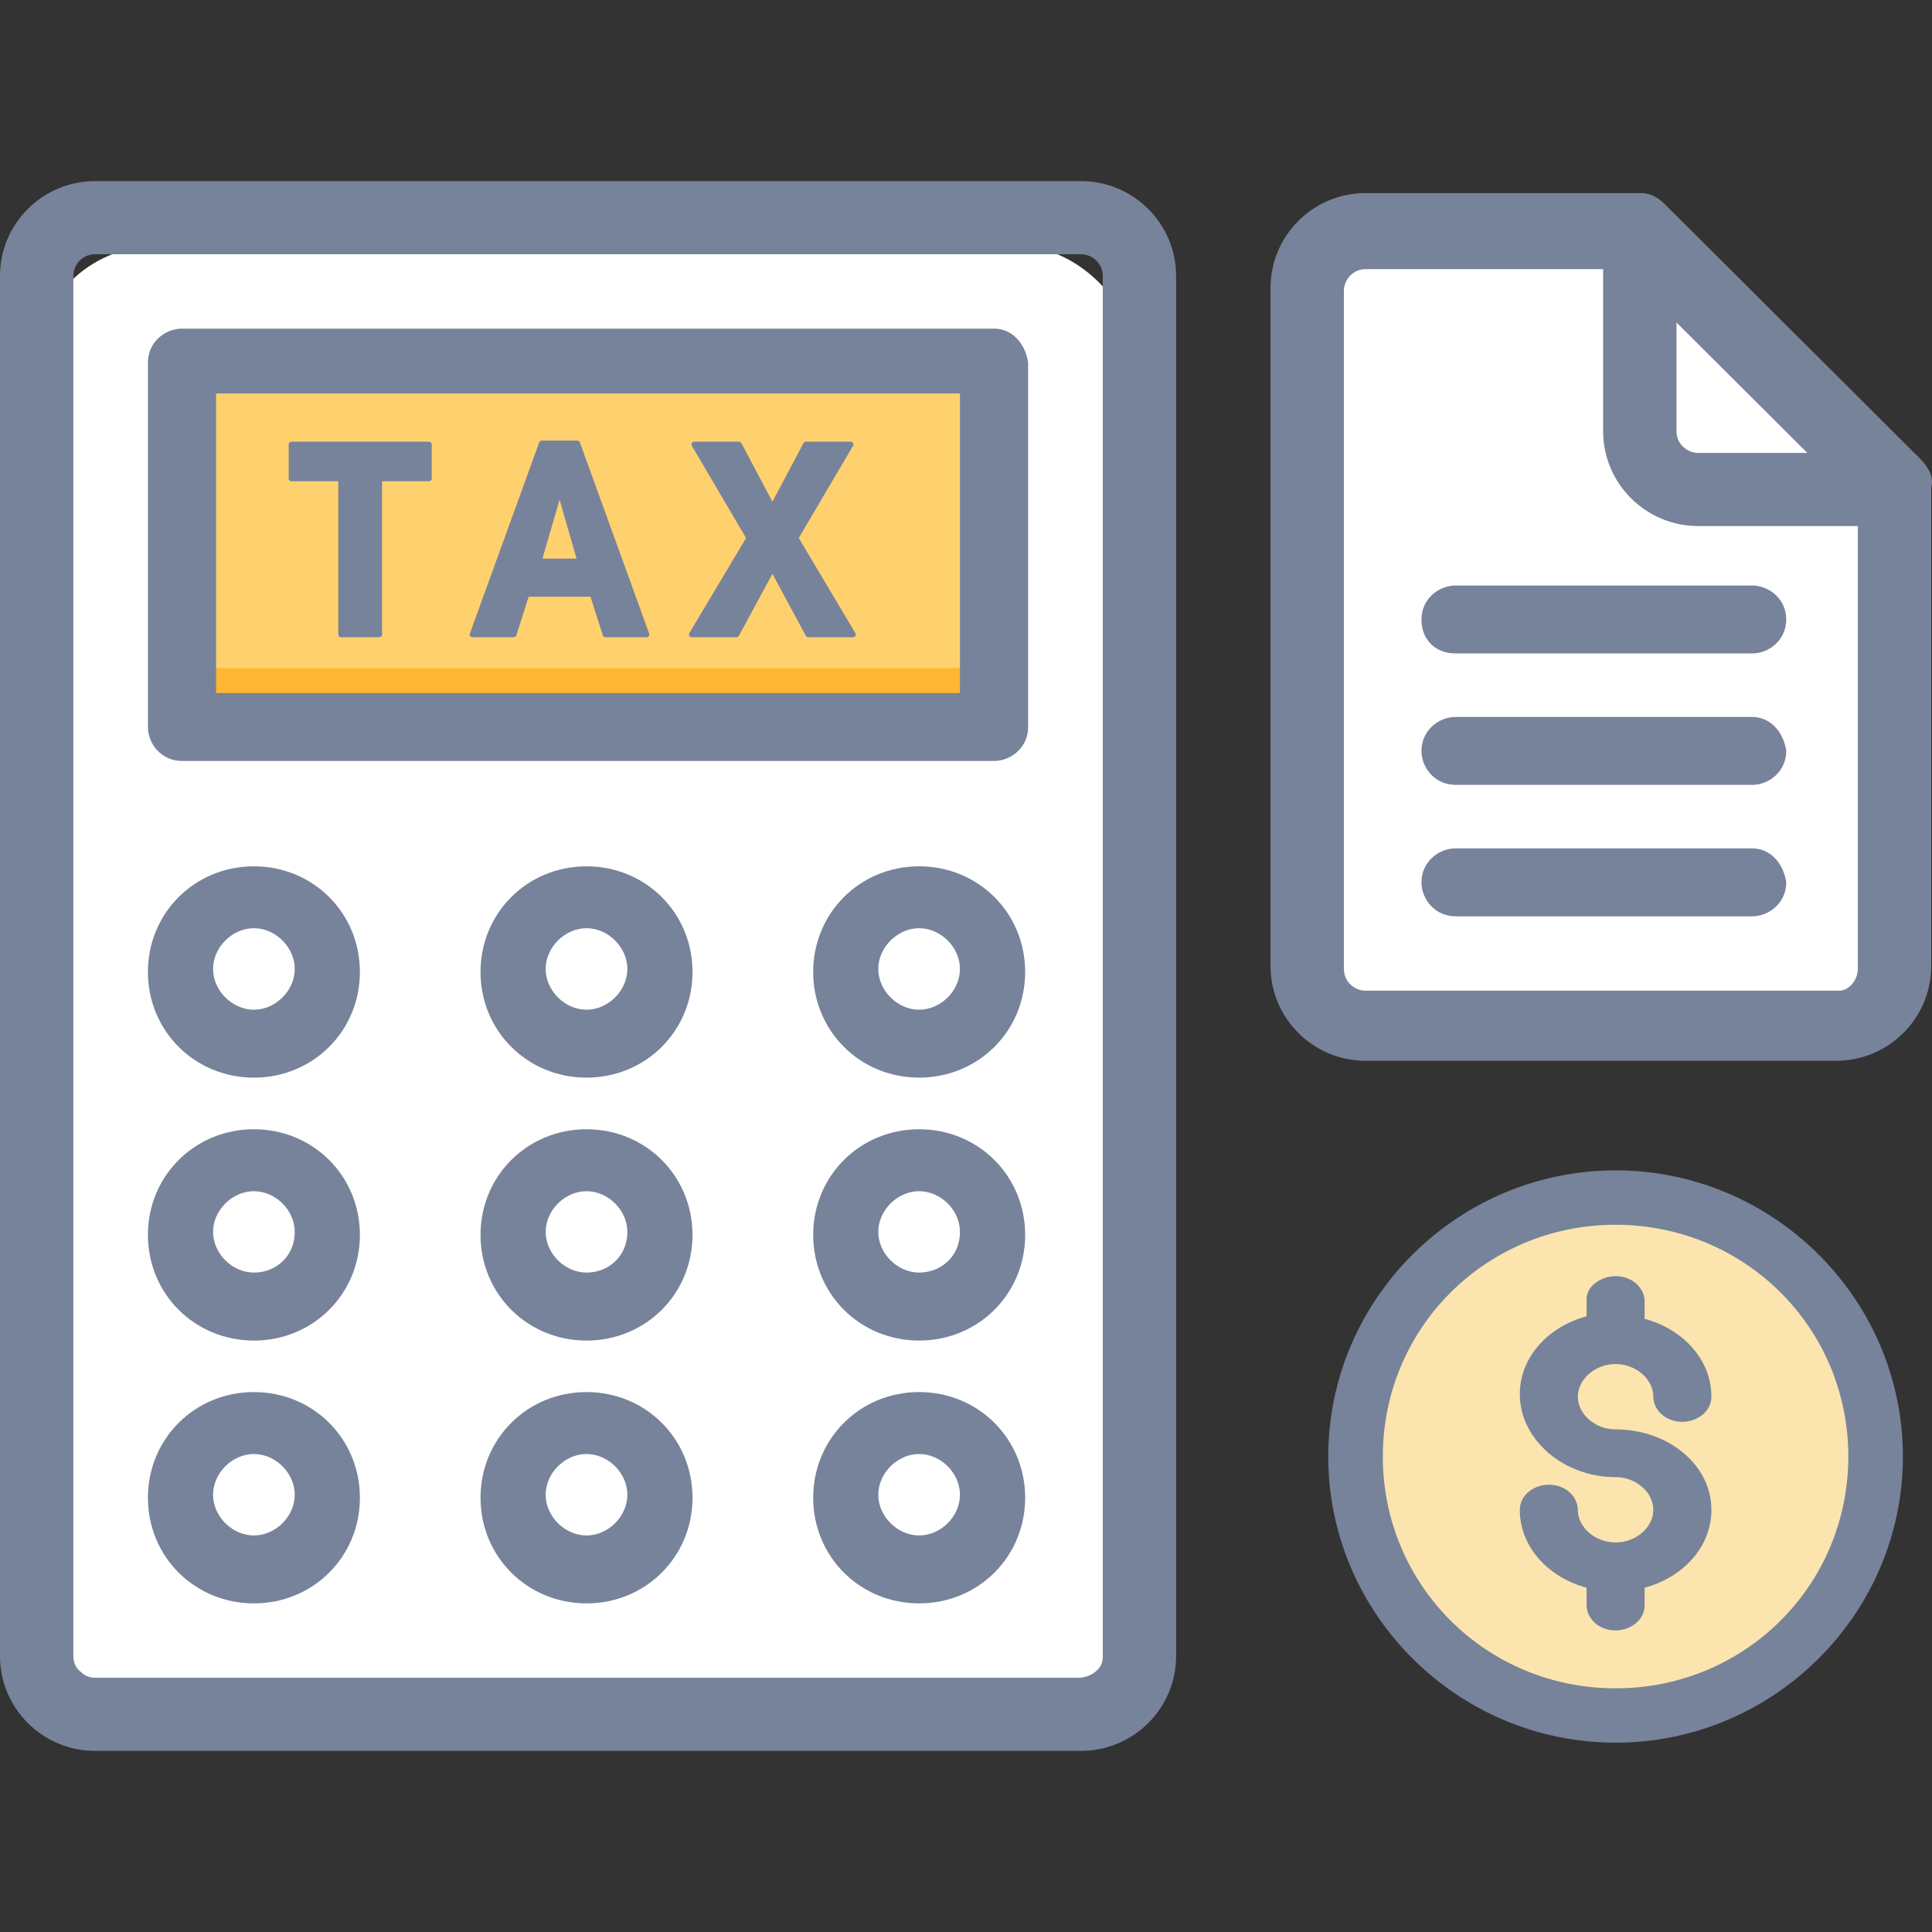 <svg width="32" height="32" viewBox="0 0 32 32" fill="none" xmlns="http://www.w3.org/2000/svg">
<rect x="0" y="0" width="32" height="32" fill="#333333" stroke="none"/>
<ellipse cx="26.759" cy="24.123" rx="4.392" ry="4.379" fill="#FCE4AF"/>
<path d="M26.279 21.511V21.803C25.654 21.969 25.173 22.468 25.173 23.093C25.173 23.842 25.894 24.466 26.759 24.466C27.096 24.466 27.384 24.716 27.384 25.007C27.384 25.299 27.096 25.548 26.759 25.548C26.423 25.548 26.134 25.299 26.134 25.007C26.134 24.799 25.942 24.591 25.654 24.591C25.413 24.591 25.173 24.757 25.173 25.007C25.173 25.631 25.654 26.131 26.279 26.297V26.589C26.279 26.797 26.471 27.005 26.759 27.005C27 27.005 27.24 26.838 27.24 26.589V26.297C27.865 26.131 28.346 25.631 28.346 25.007C28.346 24.258 27.625 23.675 26.759 23.675C26.423 23.675 26.134 23.426 26.134 23.134C26.134 22.843 26.423 22.593 26.759 22.593C27.096 22.593 27.384 22.843 27.384 23.134C27.384 23.342 27.576 23.55 27.865 23.55C28.105 23.55 28.346 23.384 28.346 23.134C28.346 22.51 27.865 22.011 27.24 21.844V21.553C27.24 21.345 27.048 21.137 26.759 21.137C26.519 21.137 26.279 21.303 26.279 21.511Z" fill="#77839A"/>
<path fill-rule="evenodd" clip-rule="evenodd" d="M26.759 28.864C24.142 28.864 22 26.732 22 24.125C22 21.518 24.142 19.385 26.759 19.385C29.377 19.385 31.518 21.518 31.518 24.125C31.518 26.732 29.377 28.864 26.759 28.864ZM26.759 27.964C28.901 27.964 30.614 26.258 30.614 24.125C30.614 21.992 28.901 20.286 26.759 20.286C24.618 20.286 22.904 21.992 22.904 24.125C22.904 26.258 24.618 27.964 26.759 27.964Z" fill="#77839A"/>
<rect x="0.583" y="4.076" width="18.265" height="24.121" rx="2" fill="white"/>
<path fill-rule="evenodd" clip-rule="evenodd" d="M22.47 4.125L26.652 4.152C27.063 4.138 30.06 6.955 30.763 7.856C30.875 7.998 30.908 8.175 30.908 8.356V15.727C30.908 15.908 30.969 16.098 30.911 16.269C30.812 16.563 30.339 16.639 29.917 16.756C29.831 16.78 29.742 16.792 29.652 16.792H22.594C22.046 16.792 21.602 16.349 21.602 15.802V5.279" fill="white"/>
<path fill-rule="evenodd" clip-rule="evenodd" d="M31.702 7.687L27.483 3.481C27.384 3.382 27.285 3.333 27.185 3.333H27.136H22.619C21.825 3.333 21.18 3.976 21.18 4.768V16C21.18 16.791 21.825 17.435 22.619 17.435H30.411C31.206 17.435 31.851 16.791 31.851 16V8.034C31.9 7.935 31.801 7.786 31.702 7.687ZM27.632 5.015L30.262 7.638H28.128C27.88 7.638 27.632 7.44 27.632 7.143V5.015ZM22.619 16.544H30.461C30.709 16.544 30.908 16.297 30.908 16.049V8.578H28.128C27.334 8.578 26.689 7.935 26.689 7.143V4.323H22.619C22.321 4.323 22.123 4.57 22.123 4.817V16.049C22.123 16.346 22.371 16.544 22.619 16.544Z" fill="#77839A"/>
<path fill-rule="evenodd" clip-rule="evenodd" d="M22.619 3.469C21.9 3.469 21.316 4.051 21.316 4.768V16C21.316 16.717 21.9 17.299 22.619 17.299H30.412C31.13 17.299 31.715 16.717 31.715 16V8.002L31.728 7.976C31.728 7.973 31.729 7.957 31.711 7.921C31.688 7.876 31.649 7.826 31.606 7.783L27.387 3.577C27.303 3.493 27.236 3.469 27.185 3.469H22.619ZM21.044 4.768C21.044 3.902 21.75 3.198 22.619 3.198H27.185C27.334 3.198 27.465 3.272 27.579 3.386L31.798 7.592C31.854 7.648 31.914 7.721 31.954 7.8C31.987 7.866 32.019 7.963 31.987 8.06V16C31.987 16.866 31.281 17.57 30.412 17.57H22.619C21.75 17.57 21.044 16.866 21.044 16V4.768ZM22.619 4.458C22.405 4.458 22.259 4.636 22.259 4.817V16.049C22.259 16.263 22.437 16.409 22.619 16.409H30.461C30.538 16.409 30.614 16.37 30.675 16.301C30.735 16.231 30.772 16.138 30.772 16.049V8.713H28.128C27.259 8.713 26.553 8.009 26.553 7.143V4.458H22.619ZM21.987 4.817C21.987 4.504 22.238 4.187 22.619 4.187H26.825V7.143C26.825 7.86 27.41 8.443 28.128 8.443H31.044V16.049C31.044 16.208 30.981 16.362 30.88 16.478C30.779 16.594 30.633 16.68 30.461 16.68H22.619C22.305 16.68 21.987 16.43 21.987 16.049V4.817ZM27.496 4.688L30.591 7.773H28.128C27.814 7.773 27.496 7.523 27.496 7.143V4.688ZM27.768 5.342V7.143C27.768 7.356 27.947 7.502 28.128 7.502H29.935L27.768 5.342Z" fill="#77839A"/>
<path fill-rule="evenodd" clip-rule="evenodd" d="M1.575 3.135H17.904C18.698 3.135 19.343 3.778 19.343 4.57V27.43C19.343 28.221 18.698 28.864 17.904 28.864H1.575C0.781 28.864 0.136 28.221 0.136 27.43V4.57C0.136 3.778 0.781 3.135 1.575 3.135ZM17.855 27.924C18.152 27.924 18.401 27.677 18.401 27.43V4.57C18.401 4.273 18.152 4.075 17.904 4.075H1.575C1.278 4.075 1.079 4.323 1.079 4.57V27.43C1.079 27.726 1.327 27.924 1.575 27.924H17.855Z" fill="#77839A"/>
<path fill-rule="evenodd" clip-rule="evenodd" d="M0 4.57C0 3.704 0.706 3 1.575 3H17.904C18.773 3 19.48 3.704 19.48 4.57V27.43C19.48 28.296 18.773 29 17.904 29H1.575C0.706 29 0 28.296 0 27.43V4.57ZM1.575 3.271C0.856 3.271 0.272 3.853 0.272 4.57V27.43C0.272 28.147 0.856 28.729 1.575 28.729H17.904C18.623 28.729 19.207 28.147 19.207 27.43V4.57C19.207 3.853 18.623 3.271 17.904 3.271H1.575ZM1.575 4.211C1.361 4.211 1.215 4.389 1.215 4.57V27.43C1.215 27.643 1.393 27.789 1.575 27.789H17.855C18.068 27.789 18.265 27.642 18.265 27.46V27.294V4.57C18.265 4.357 18.086 4.211 17.904 4.211H1.575ZM18.537 27.565V4.57C18.537 4.19 18.219 3.94 17.904 3.94H1.575C1.194 3.94 0.943 4.257 0.943 4.57V27.43C0.943 27.81 1.261 28.06 1.575 28.06H17.855C18.181 28.06 18.477 27.828 18.537 27.565Z" fill="#77839A"/>
<rect x="3.461" y="6.451" width="12.507" height="5.542" fill="#FFD16E"/>
<rect x="3.461" y="11.067" width="12.507" height="0.495" fill="#FFB633"/>
<path fill-rule="evenodd" clip-rule="evenodd" d="M3.015 5.511H16.465C16.713 5.511 16.912 5.709 16.961 6.006V12.042C16.961 12.339 16.713 12.537 16.465 12.537H3.015C2.717 12.537 2.518 12.289 2.518 12.042V6.006C2.518 5.709 2.766 5.511 3.015 5.511ZM3.511 11.547H15.969V6.451H3.511V11.547Z" fill="#77839A"/>
<path fill-rule="evenodd" clip-rule="evenodd" d="M2.45 6.005C2.45 5.667 2.733 5.443 3.015 5.443H16.465C16.756 5.443 16.975 5.675 17.028 5.994L17.029 6V12.042C17.029 12.38 16.746 12.604 16.465 12.604H3.015C2.675 12.604 2.45 12.322 2.45 12.042V6.005ZM3.015 5.578C2.8 5.578 2.586 5.75 2.586 6.005V12.042C2.586 12.256 2.759 12.469 3.015 12.469H16.465C16.68 12.469 16.893 12.297 16.893 12.042V6.011C16.846 5.74 16.669 5.578 16.465 5.578H3.015ZM3.443 6.383H16.037V11.615H3.443V6.383ZM3.579 6.518V11.479H15.9V6.518H3.579Z" fill="#77839A"/>
<path fill-rule="evenodd" clip-rule="evenodd" d="M2.518 20.453C2.518 19.513 3.263 18.771 4.206 18.771C5.149 18.771 5.893 19.513 5.893 20.453C5.893 21.393 5.149 22.136 4.206 22.136C3.263 22.136 2.518 21.393 2.518 20.453ZM3.461 20.404C3.461 20.799 3.809 21.146 4.206 21.146C4.603 21.146 4.95 20.849 4.95 20.404C4.95 20.008 4.603 19.662 4.206 19.662C3.809 19.662 3.461 20.008 3.461 20.404Z" fill="#77839A"/>
<path fill-rule="evenodd" clip-rule="evenodd" d="M2.45 20.454C2.45 19.476 3.225 18.704 4.206 18.704C5.186 18.704 5.961 19.476 5.961 20.454C5.961 21.431 5.186 22.204 4.206 22.204C3.225 22.204 2.45 21.431 2.45 20.454ZM4.206 18.839C3.3 18.839 2.586 19.551 2.586 20.454C2.586 21.356 3.3 22.068 4.206 22.068C5.111 22.068 5.825 21.356 5.825 20.454C5.825 19.551 5.111 18.839 4.206 18.839ZM4.206 19.73C3.846 19.73 3.529 20.046 3.529 20.404C3.529 20.762 3.846 21.078 4.206 21.078C4.568 21.078 4.882 20.809 4.882 20.404C4.882 20.046 4.565 19.73 4.206 19.73ZM3.393 20.404C3.393 19.971 3.771 19.594 4.206 19.594C4.64 19.594 5.018 19.971 5.018 20.404C5.018 20.89 4.637 21.214 4.206 21.214C3.771 21.214 3.393 20.837 3.393 20.404Z" fill="#77839A"/>
<path fill-rule="evenodd" clip-rule="evenodd" d="M13.537 20.453C13.537 19.513 14.281 18.771 15.224 18.771C16.167 18.771 16.912 19.513 16.912 20.453C16.912 21.393 16.167 22.136 15.224 22.136C14.281 22.136 13.537 21.393 13.537 20.453ZM14.48 20.404C14.48 20.799 14.827 21.146 15.224 21.146C15.621 21.146 15.969 20.849 15.969 20.404C15.969 20.008 15.621 19.662 15.224 19.662C14.827 19.662 14.48 20.008 14.48 20.404Z" fill="#77839A"/>
<path fill-rule="evenodd" clip-rule="evenodd" d="M13.469 20.454C13.469 19.476 14.243 18.704 15.224 18.704C16.205 18.704 16.98 19.476 16.98 20.454C16.98 21.431 16.205 22.204 15.224 22.204C14.243 22.204 13.469 21.431 13.469 20.454ZM15.224 18.839C14.319 18.839 13.604 19.551 13.604 20.454C13.604 21.356 14.319 22.068 15.224 22.068C16.129 22.068 16.843 21.356 16.843 20.454C16.843 19.551 16.129 18.839 15.224 18.839ZM15.224 19.73C14.865 19.73 14.547 20.046 14.547 20.404C14.547 20.762 14.865 21.078 15.224 21.078C15.586 21.078 15.9 20.809 15.9 20.404C15.9 20.046 15.584 19.73 15.224 19.73ZM14.412 20.404C14.412 19.971 14.789 19.594 15.224 19.594C15.659 19.594 16.037 19.971 16.037 20.404C16.037 20.89 15.656 21.214 15.224 21.214C14.789 21.214 14.412 20.837 14.412 20.404Z" fill="#77839A"/>
<path fill-rule="evenodd" clip-rule="evenodd" d="M13.537 16.099C13.537 15.159 14.281 14.416 15.224 14.416C16.167 14.416 16.912 15.159 16.912 16.099C16.912 17.039 16.167 17.781 15.224 17.781C14.281 17.781 13.537 17.039 13.537 16.099ZM14.48 16.049C14.48 16.445 14.827 16.791 15.224 16.791C15.621 16.791 15.969 16.445 15.969 16.049C15.969 15.653 15.621 15.307 15.224 15.307C14.827 15.307 14.48 15.653 14.48 16.049Z" fill="#77839A"/>
<path fill-rule="evenodd" clip-rule="evenodd" d="M13.469 16.099C13.469 15.121 14.243 14.349 15.224 14.349C16.205 14.349 16.98 15.121 16.98 16.099C16.98 17.076 16.205 17.849 15.224 17.849C14.243 17.849 13.469 17.076 13.469 16.099ZM15.224 14.484C14.319 14.484 13.604 15.196 13.604 16.099C13.604 17.001 14.319 17.713 15.224 17.713C16.129 17.713 16.843 17.001 16.843 16.099C16.843 15.196 16.129 14.484 15.224 14.484ZM15.224 15.374C14.865 15.374 14.547 15.691 14.547 16.049C14.547 16.407 14.865 16.724 15.224 16.724C15.584 16.724 15.9 16.407 15.9 16.049C15.9 15.691 15.584 15.374 15.224 15.374ZM14.412 16.049C14.412 15.616 14.789 15.239 15.224 15.239C15.659 15.239 16.037 15.616 16.037 16.049C16.037 16.482 15.659 16.859 15.224 16.859C14.789 16.859 14.412 16.482 14.412 16.049Z" fill="#77839A"/>
<path fill-rule="evenodd" clip-rule="evenodd" d="M2.518 16.099C2.518 15.159 3.263 14.416 4.206 14.416C5.149 14.416 5.893 15.159 5.893 16.099C5.893 17.039 5.149 17.781 4.206 17.781C3.263 17.781 2.518 17.039 2.518 16.099ZM3.461 16.049C3.461 16.445 3.809 16.791 4.206 16.791C4.603 16.791 4.95 16.445 4.95 16.049C4.95 15.653 4.603 15.307 4.206 15.307C3.809 15.307 3.461 15.653 3.461 16.049Z" fill="#77839A"/>
<path fill-rule="evenodd" clip-rule="evenodd" d="M2.45 16.099C2.45 15.121 3.225 14.349 4.206 14.349C5.186 14.349 5.961 15.121 5.961 16.099C5.961 17.076 5.186 17.849 4.206 17.849C3.225 17.849 2.45 17.076 2.45 16.099ZM4.206 14.484C3.3 14.484 2.586 15.196 2.586 16.099C2.586 17.001 3.3 17.713 4.206 17.713C5.111 17.713 5.825 17.001 5.825 16.099C5.825 15.196 5.111 14.484 4.206 14.484ZM4.206 15.374C3.846 15.374 3.529 15.691 3.529 16.049C3.529 16.407 3.846 16.724 4.206 16.724C4.565 16.724 4.882 16.407 4.882 16.049C4.882 15.691 4.565 15.374 4.206 15.374ZM3.393 16.049C3.393 15.616 3.771 15.239 4.206 15.239C4.64 15.239 5.018 15.616 5.018 16.049C5.018 16.482 4.64 16.859 4.206 16.859C3.771 16.859 3.393 16.482 3.393 16.049Z" fill="#77839A"/>
<path fill-rule="evenodd" clip-rule="evenodd" d="M8.027 16.099C8.027 15.159 8.772 14.416 9.715 14.416C10.658 14.416 11.402 15.159 11.402 16.099C11.402 17.039 10.658 17.781 9.715 17.781C8.772 17.781 8.027 17.039 8.027 16.099ZM8.97 16.049C8.97 16.445 9.318 16.791 9.715 16.791C10.112 16.791 10.459 16.445 10.459 16.049C10.459 15.653 10.112 15.307 9.715 15.307C9.318 15.307 8.97 15.653 8.97 16.049Z" fill="#77839A"/>
<path fill-rule="evenodd" clip-rule="evenodd" d="M7.959 16.099C7.959 15.121 8.734 14.349 9.715 14.349C10.695 14.349 11.47 15.121 11.47 16.099C11.47 17.076 10.695 17.849 9.715 17.849C8.734 17.849 7.959 17.076 7.959 16.099ZM9.715 14.484C8.809 14.484 8.095 15.196 8.095 16.099C8.095 17.001 8.809 17.713 9.715 17.713C10.62 17.713 11.334 17.001 11.334 16.099C11.334 15.196 10.62 14.484 9.715 14.484ZM9.715 15.374C9.355 15.374 9.038 15.691 9.038 16.049C9.038 16.407 9.355 16.724 9.715 16.724C10.074 16.724 10.391 16.407 10.391 16.049C10.391 15.691 10.074 15.374 9.715 15.374ZM8.902 16.049C8.902 15.616 9.28 15.239 9.715 15.239C10.15 15.239 10.527 15.616 10.527 16.049C10.527 16.482 10.15 16.859 9.715 16.859C9.28 16.859 8.902 16.482 8.902 16.049Z" fill="#77839A"/>
<path fill-rule="evenodd" clip-rule="evenodd" d="M8.027 24.807C8.027 23.867 8.772 23.125 9.715 23.125C10.658 23.125 11.402 23.867 11.402 24.807C11.402 25.747 10.658 26.489 9.715 26.489C8.772 26.489 8.027 25.747 8.027 24.807ZM8.97 24.757C8.97 25.153 9.318 25.499 9.715 25.499C10.112 25.499 10.459 25.153 10.459 24.757C10.459 24.361 10.112 24.015 9.715 24.015C9.318 24.015 8.97 24.361 8.97 24.757Z" fill="#77839A"/>
<path fill-rule="evenodd" clip-rule="evenodd" d="M7.959 24.807C7.959 23.83 8.734 23.057 9.715 23.057C10.695 23.057 11.47 23.83 11.47 24.807C11.47 25.785 10.695 26.557 9.715 26.557C8.734 26.557 7.959 25.785 7.959 24.807ZM9.715 23.192C8.809 23.192 8.095 23.904 8.095 24.807C8.095 25.71 8.809 26.422 9.715 26.422C10.62 26.422 11.334 25.71 11.334 24.807C11.334 23.904 10.62 23.192 9.715 23.192ZM9.715 24.083C9.355 24.083 9.038 24.399 9.038 24.758C9.038 25.116 9.355 25.432 9.715 25.432C10.074 25.432 10.391 25.116 10.391 24.758C10.391 24.399 10.074 24.083 9.715 24.083ZM8.902 24.758C8.902 24.324 9.28 23.948 9.715 23.948C10.15 23.948 10.527 24.324 10.527 24.758C10.527 25.191 10.15 25.567 9.715 25.567C9.28 25.567 8.902 25.191 8.902 24.758Z" fill="#77839A"/>
<path fill-rule="evenodd" clip-rule="evenodd" d="M13.537 24.807C13.537 23.867 14.281 23.125 15.224 23.125C16.167 23.125 16.912 23.867 16.912 24.807C16.912 25.747 16.167 26.489 15.224 26.489C14.281 26.489 13.537 25.747 13.537 24.807ZM14.48 24.757C14.48 25.153 14.827 25.499 15.224 25.499C15.621 25.499 15.969 25.153 15.969 24.757C15.969 24.361 15.621 24.015 15.224 24.015C14.827 24.015 14.48 24.361 14.48 24.757Z" fill="#77839A"/>
<path fill-rule="evenodd" clip-rule="evenodd" d="M13.469 24.807C13.469 23.83 14.243 23.057 15.224 23.057C16.205 23.057 16.98 23.83 16.98 24.807C16.98 25.785 16.205 26.557 15.224 26.557C14.243 26.557 13.469 25.785 13.469 24.807ZM15.224 23.192C14.319 23.192 13.604 23.904 13.604 24.807C13.604 25.71 14.319 26.422 15.224 26.422C16.129 26.422 16.843 25.71 16.843 24.807C16.843 23.904 16.129 23.192 15.224 23.192ZM15.224 24.083C14.865 24.083 14.547 24.399 14.547 24.758C14.547 25.116 14.865 25.432 15.224 25.432C15.584 25.432 15.9 25.116 15.9 24.758C15.9 24.399 15.584 24.083 15.224 24.083ZM14.412 24.758C14.412 24.324 14.789 23.948 15.224 23.948C15.659 23.948 16.037 24.324 16.037 24.758C16.037 25.191 15.659 25.567 15.224 25.567C14.789 25.567 14.412 25.191 14.412 24.758Z" fill="#77839A"/>
<path fill-rule="evenodd" clip-rule="evenodd" d="M2.518 24.807C2.518 23.867 3.263 23.125 4.206 23.125C5.149 23.125 5.893 23.867 5.893 24.807C5.893 25.747 5.149 26.489 4.206 26.489C3.263 26.489 2.518 25.747 2.518 24.807ZM3.461 24.757C3.461 25.153 3.809 25.499 4.206 25.499C4.603 25.499 4.95 25.153 4.95 24.757C4.95 24.361 4.603 24.015 4.206 24.015C3.809 24.015 3.461 24.361 3.461 24.757Z" fill="#77839A"/>
<path fill-rule="evenodd" clip-rule="evenodd" d="M2.45 24.807C2.45 23.83 3.225 23.057 4.206 23.057C5.186 23.057 5.961 23.83 5.961 24.807C5.961 25.785 5.186 26.557 4.206 26.557C3.225 26.557 2.45 25.785 2.45 24.807ZM4.206 23.192C3.3 23.192 2.586 23.904 2.586 24.807C2.586 25.71 3.3 26.422 4.206 26.422C5.111 26.422 5.825 25.71 5.825 24.807C5.825 23.904 5.111 23.192 4.206 23.192ZM4.206 24.083C3.846 24.083 3.529 24.399 3.529 24.758C3.529 25.116 3.846 25.432 4.206 25.432C4.565 25.432 4.882 25.116 4.882 24.758C4.882 24.399 4.565 24.083 4.206 24.083ZM3.393 24.758C3.393 24.324 3.771 23.948 4.206 23.948C4.64 23.948 5.018 24.324 5.018 24.758C5.018 25.191 4.64 25.567 4.206 25.567C3.771 25.567 3.393 25.191 3.393 24.758Z" fill="#77839A"/>
<path fill-rule="evenodd" clip-rule="evenodd" d="M8.027 20.453C8.027 19.513 8.772 18.771 9.715 18.771C10.658 18.771 11.402 19.513 11.402 20.453C11.402 21.393 10.658 22.136 9.715 22.136C8.772 22.136 8.027 21.393 8.027 20.453ZM8.97 20.404C8.97 20.799 9.318 21.146 9.715 21.146C10.112 21.146 10.459 20.849 10.459 20.404C10.459 20.008 10.112 19.662 9.715 19.662C9.318 19.662 8.97 20.008 8.97 20.404Z" fill="#77839A"/>
<path fill-rule="evenodd" clip-rule="evenodd" d="M7.959 20.454C7.959 19.476 8.734 18.704 9.715 18.704C10.695 18.704 11.47 19.476 11.47 20.454C11.47 21.431 10.695 22.204 9.715 22.204C8.734 22.204 7.959 21.431 7.959 20.454ZM9.715 18.839C8.809 18.839 8.095 19.551 8.095 20.454C8.095 21.356 8.809 22.068 9.715 22.068C10.62 22.068 11.334 21.356 11.334 20.454C11.334 19.551 10.62 18.839 9.715 18.839ZM9.715 19.73C9.355 19.73 9.038 20.046 9.038 20.404C9.038 20.762 9.355 21.078 9.715 21.078C10.077 21.078 10.391 20.809 10.391 20.404C10.391 20.046 10.074 19.73 9.715 19.73ZM8.902 20.404C8.902 19.971 9.28 19.594 9.715 19.594C10.15 19.594 10.527 19.971 10.527 20.404C10.527 20.89 10.146 21.214 9.715 21.214C9.28 21.214 8.902 20.837 8.902 20.404Z" fill="#77839A"/>
<path d="M29.022 9.766H24.108C23.86 9.766 23.612 9.964 23.612 10.26C23.612 10.557 23.81 10.755 24.108 10.755H29.022C29.27 10.755 29.518 10.557 29.518 10.26C29.518 9.964 29.27 9.766 29.022 9.766Z" fill="#77839A"/>
<path fill-rule="evenodd" clip-rule="evenodd" d="M23.544 10.26C23.544 9.922 23.827 9.698 24.108 9.698H29.022C29.303 9.698 29.586 9.922 29.586 10.26C29.586 10.599 29.303 10.823 29.022 10.823H24.108C23.944 10.823 23.802 10.768 23.7 10.667C23.599 10.566 23.544 10.424 23.544 10.26ZM24.108 9.833C23.893 9.833 23.68 10.005 23.68 10.26C23.68 10.393 23.724 10.499 23.796 10.571C23.869 10.643 23.975 10.687 24.108 10.687H29.022C29.237 10.687 29.45 10.515 29.45 10.26C29.45 10.005 29.237 9.833 29.022 9.833H24.108Z" fill="#77839A"/>
<path d="M29.022 11.942H24.108C23.86 11.942 23.612 12.14 23.612 12.437C23.612 12.685 23.81 12.932 24.108 12.932H29.022C29.27 12.932 29.518 12.734 29.518 12.437C29.468 12.14 29.27 11.942 29.022 11.942Z" fill="#77839A"/>
<path fill-rule="evenodd" clip-rule="evenodd" d="M23.544 12.438C23.544 12.099 23.827 11.875 24.108 11.875H29.022C29.312 11.875 29.532 12.107 29.585 12.426L29.586 12.432V12.438C29.586 12.776 29.303 13 29.022 13H24.108C23.768 13 23.544 12.718 23.544 12.438ZM24.108 12.01C23.893 12.01 23.68 12.182 23.68 12.438C23.68 12.652 23.852 12.865 24.108 12.865H29.022C29.235 12.865 29.447 12.695 29.45 12.443C29.403 12.172 29.226 12.01 29.022 12.01H24.108Z" fill="#77839A"/>
<path d="M29.022 14.12H24.108C23.86 14.12 23.612 14.318 23.612 14.615C23.612 14.862 23.81 15.11 24.108 15.11H29.022C29.27 15.11 29.518 14.912 29.518 14.615C29.468 14.318 29.27 14.12 29.022 14.12Z" fill="#77839A"/>
<path fill-rule="evenodd" clip-rule="evenodd" d="M23.544 14.615C23.544 14.276 23.827 14.052 24.108 14.052H29.022C29.312 14.052 29.532 14.284 29.585 14.604L29.586 14.609V14.615C29.586 14.953 29.303 15.177 29.022 15.177H24.108C23.768 15.177 23.544 14.895 23.544 14.615ZM24.108 14.188C23.893 14.188 23.68 14.36 23.68 14.615C23.68 14.829 23.852 15.042 24.108 15.042H29.022C29.235 15.042 29.447 14.872 29.45 14.62C29.403 14.349 29.226 14.188 29.022 14.188H24.108Z" fill="#77839A"/>
<path fill-rule="evenodd" clip-rule="evenodd" d="M8.974 7.342L7.824 10.508H8.509L8.723 9.836H9.813L10.027 10.508H10.71L9.562 7.342H8.974ZM4.826 7.359V7.925H5.648V10.508H6.283V7.925H7.105V7.359H4.826ZM8.923 9.297H9.61L9.272 8.129H9.264L8.923 9.297ZM12.41 8.909L11.457 10.508H12.198L12.794 9.407L13.387 10.508H14.129L13.178 8.909L14.089 7.359H13.348L12.794 8.405L12.24 7.359H11.498L12.41 8.909Z" fill="#77839A"/>
<path fill-rule="evenodd" clip-rule="evenodd" d="M8.931 7.328C8.937 7.31 8.955 7.298 8.974 7.298H9.562C9.582 7.298 9.599 7.31 9.605 7.328L10.752 10.494C10.757 10.508 10.755 10.523 10.747 10.535C10.738 10.547 10.725 10.555 10.71 10.555H10.027C10.007 10.555 9.99 10.542 9.984 10.523L9.78 9.883H8.756L8.552 10.523C8.546 10.542 8.529 10.555 8.509 10.555H7.824C7.809 10.555 7.796 10.547 7.787 10.535C7.779 10.523 7.777 10.508 7.782 10.494L8.931 7.328ZM9.005 7.389L7.889 10.464H8.476L8.68 9.824C8.686 9.805 8.703 9.792 8.723 9.792H9.813C9.833 9.792 9.851 9.805 9.857 9.824L10.06 10.464H10.645L9.531 7.389H9.005ZM4.781 7.361C4.781 7.336 4.801 7.316 4.826 7.316H7.105C7.13 7.316 7.151 7.336 7.151 7.361V7.926C7.151 7.951 7.13 7.971 7.105 7.971H6.328V10.509C6.328 10.534 6.308 10.555 6.283 10.555H5.648C5.623 10.555 5.603 10.534 5.603 10.509V7.971H4.826C4.801 7.971 4.781 7.951 4.781 7.926V7.361ZM4.871 7.406V7.881H5.648C5.673 7.881 5.694 7.901 5.694 7.926V10.464H6.238V7.926C6.238 7.901 6.258 7.881 6.283 7.881H7.06V7.406H4.871ZM11.459 7.338C11.467 7.324 11.482 7.316 11.498 7.316H12.24C12.257 7.316 12.272 7.325 12.28 7.34L12.794 8.31L13.308 7.34C13.316 7.325 13.331 7.316 13.348 7.316H14.089C14.106 7.316 14.121 7.324 14.129 7.338C14.137 7.352 14.137 7.37 14.129 7.384L13.23 8.911L14.168 10.486C14.176 10.5 14.176 10.518 14.168 10.532C14.16 10.546 14.145 10.555 14.129 10.555H13.387C13.37 10.555 13.355 10.545 13.347 10.531L12.794 9.504L12.238 10.531C12.23 10.545 12.215 10.555 12.198 10.555H11.457C11.441 10.555 11.426 10.546 11.418 10.532C11.409 10.518 11.41 10.5 11.418 10.486L12.357 8.911L11.459 7.384C11.451 7.37 11.451 7.352 11.459 7.338ZM11.577 7.406L12.449 8.888C12.457 8.903 12.457 8.92 12.449 8.934L11.537 10.464H12.171L12.754 9.388C12.762 9.373 12.777 9.364 12.794 9.364C12.811 9.364 12.826 9.373 12.834 9.388L13.414 10.464H14.049L13.139 8.934C13.13 8.92 13.13 8.903 13.139 8.888L14.01 7.406H13.375L12.834 8.428C12.826 8.443 12.811 8.452 12.794 8.452C12.777 8.452 12.762 8.443 12.754 8.428L12.213 7.406H11.577ZM9.22 8.118C9.226 8.099 9.244 8.086 9.264 8.086H9.272C9.293 8.086 9.31 8.099 9.316 8.118L9.654 9.286C9.658 9.299 9.655 9.314 9.647 9.325C9.638 9.337 9.625 9.343 9.61 9.343H8.923C8.909 9.343 8.896 9.337 8.887 9.325C8.879 9.314 8.876 9.299 8.88 9.286L9.22 8.118ZM9.268 8.278L8.984 9.253H9.55L9.268 8.278Z" fill="#77839A"/>
</svg>

